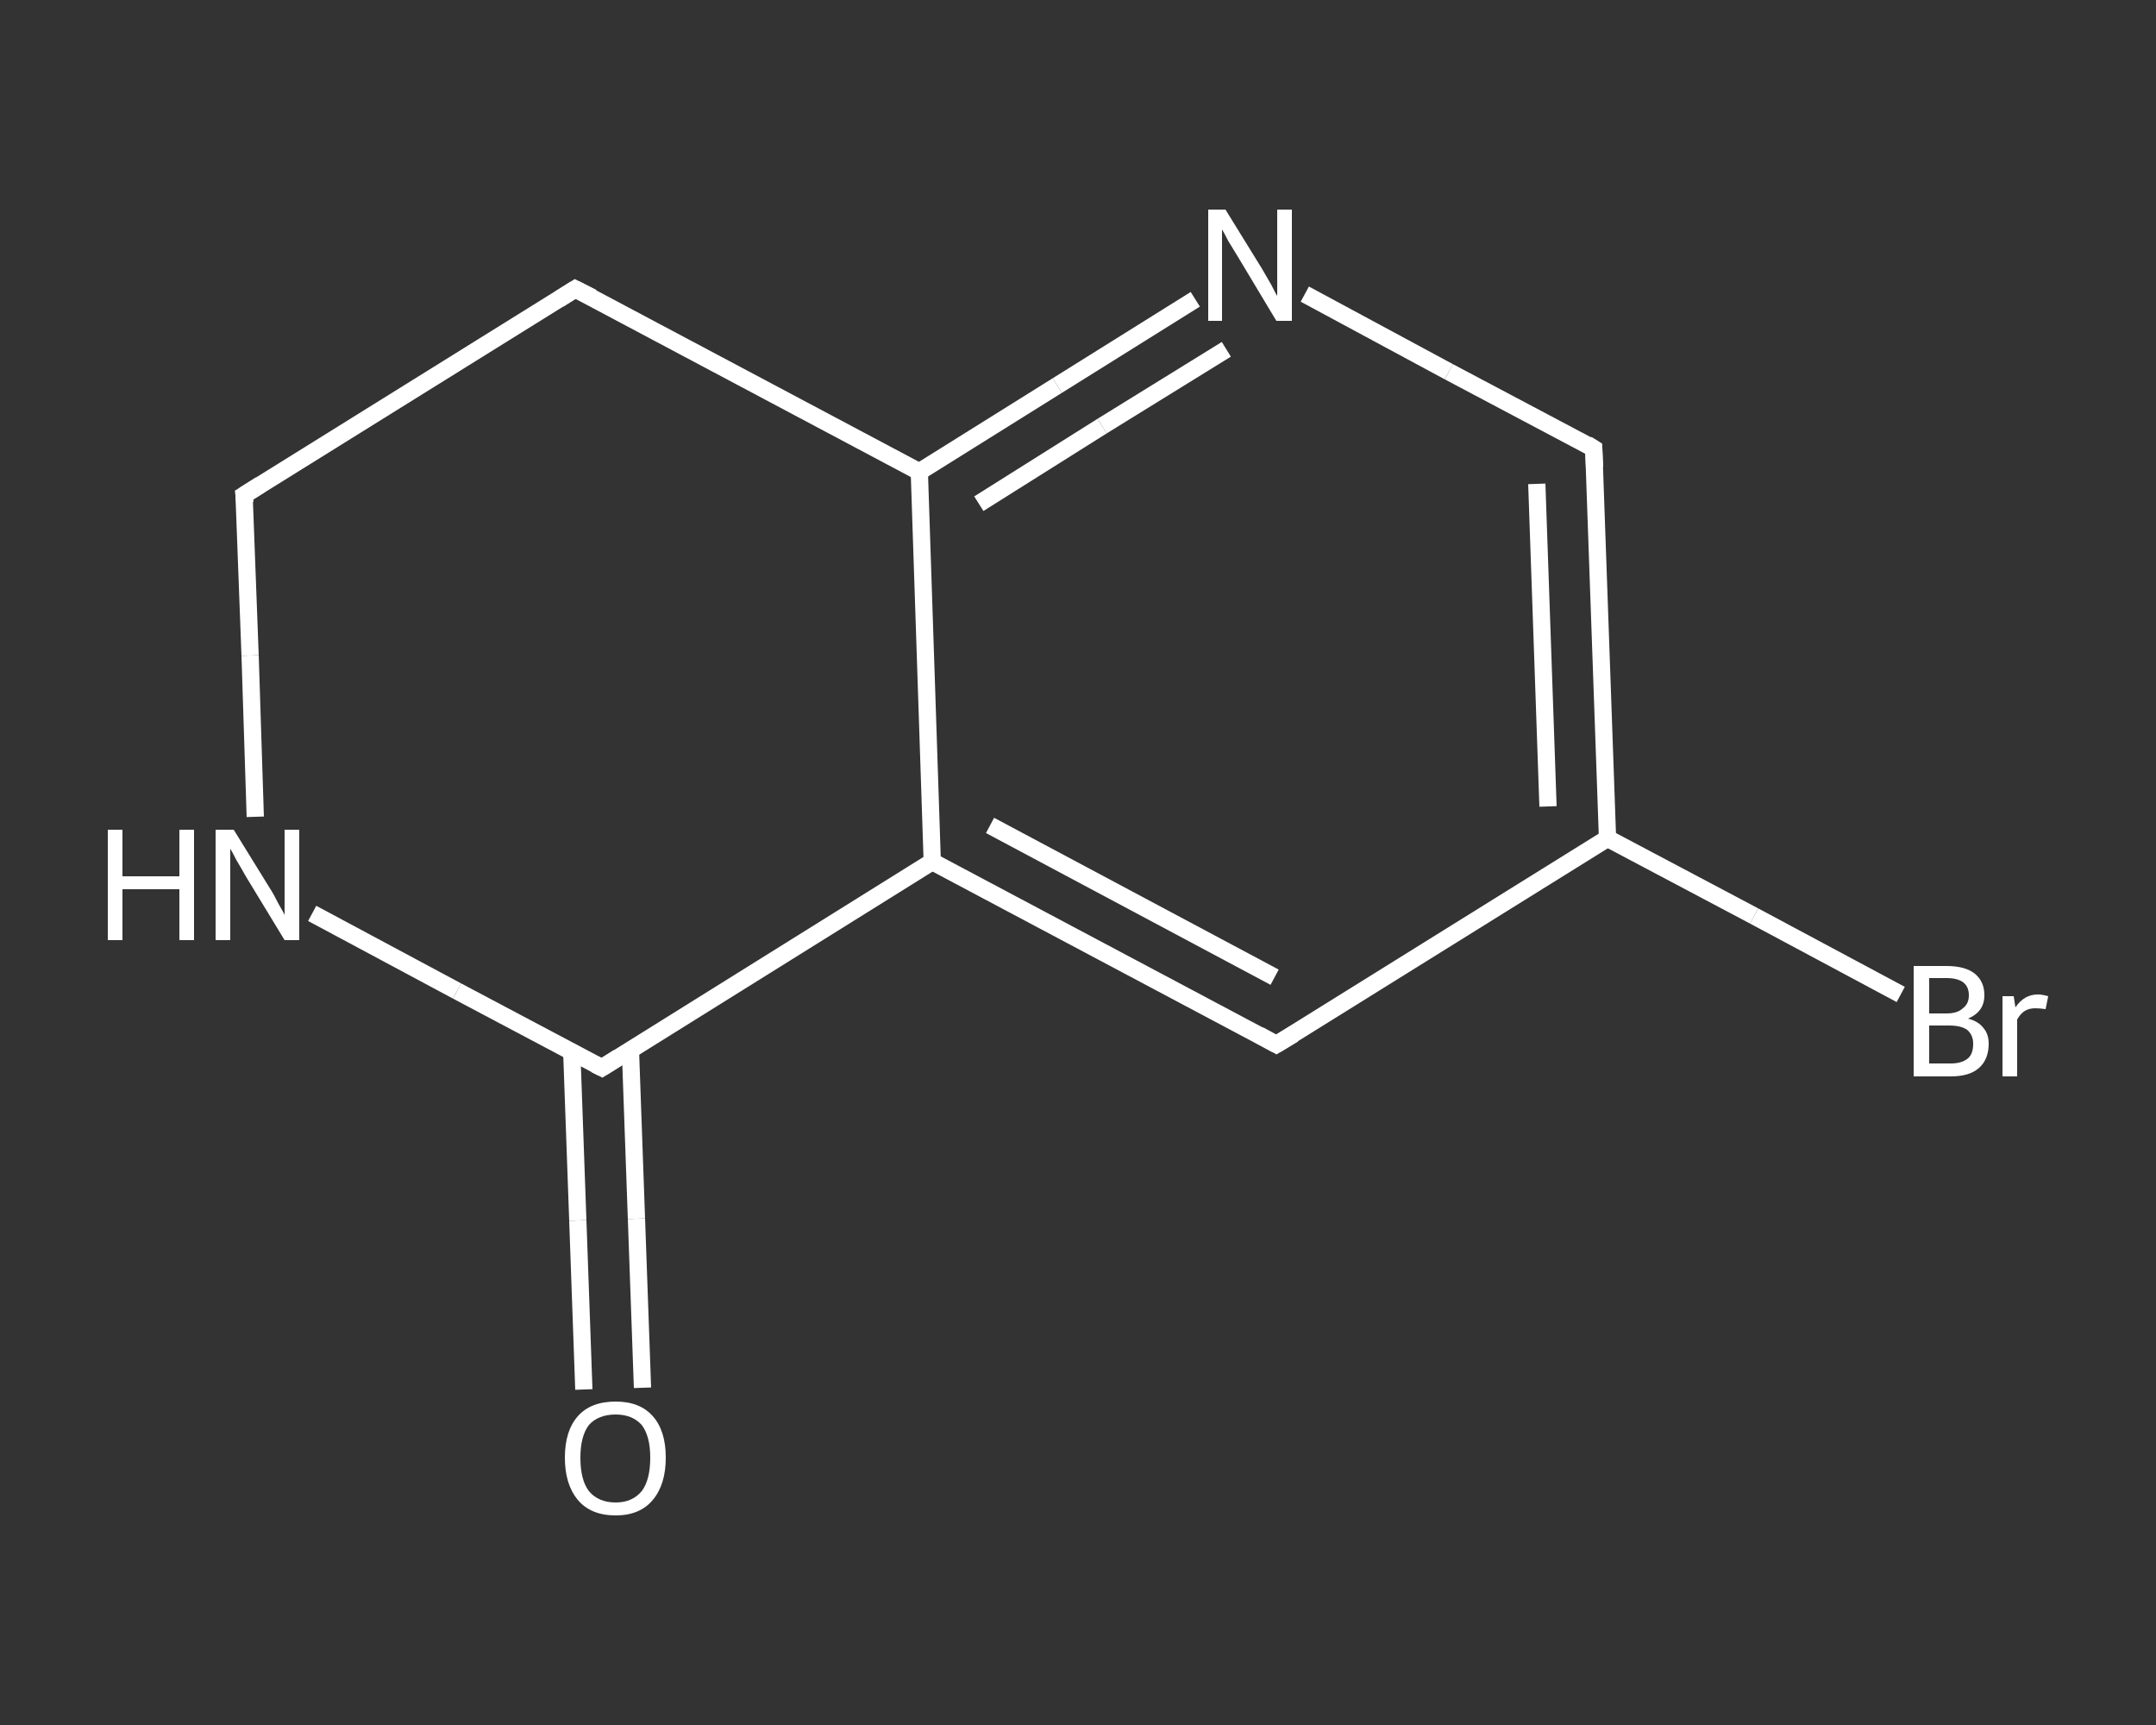 <?xml version='1.0' encoding='iso-8859-1'?>
<svg version='1.1' baseProfile='full'
              xmlns='http://www.w3.org/2000/svg'
                      xmlns:rdkit='http://www.rdkit.org/xml'
                      xmlns:xlink='http://www.w3.org/1999/xlink'
                  xml:space='preserve'
width='250px' height='200px' viewBox='0 0 250 200'>
<rect x="0" y="0" width="250" height="200" fill="#333333" stroke="none"/>
<!-- END OF HEADER -->
<rect style='opacity:1.0;fill:transparent;stroke:none' width='250.0' height='200.0' x='0.0' y='0.0'> </rect>
<path class='bond-0 atom-0 atom-1' d='M 67.7,161.1 L 67.0,141.5' style='fill:none;fill-rule:evenodd;stroke:#FFFFFF;stroke-width:2.0px;stroke-linecap:butt;stroke-linejoin:miter;stroke-opacity:1' />
<path class='bond-0 atom-0 atom-1' d='M 67.0,141.5 L 66.3,122.0' style='fill:none;fill-rule:evenodd;stroke:#FFFFFF;stroke-width:2.0px;stroke-linecap:butt;stroke-linejoin:miter;stroke-opacity:1' />
<path class='bond-0 atom-0 atom-1' d='M 74.5,160.9 L 73.8,141.3' style='fill:none;fill-rule:evenodd;stroke:#FFFFFF;stroke-width:2.0px;stroke-linecap:butt;stroke-linejoin:miter;stroke-opacity:1' />
<path class='bond-0 atom-0 atom-1' d='M 73.8,141.3 L 73.1,121.7' style='fill:none;fill-rule:evenodd;stroke:#FFFFFF;stroke-width:2.0px;stroke-linecap:butt;stroke-linejoin:miter;stroke-opacity:1' />
<path class='bond-1 atom-1 atom-2' d='M 69.8,123.8 L 53.0,114.9' style='fill:none;fill-rule:evenodd;stroke:#FFFFFF;stroke-width:2.0px;stroke-linecap:butt;stroke-linejoin:miter;stroke-opacity:1' />
<path class='bond-1 atom-1 atom-2' d='M 53.0,114.9 L 36.2,105.9' style='fill:none;fill-rule:evenodd;stroke:#FFFFFF;stroke-width:2.0px;stroke-linecap:butt;stroke-linejoin:miter;stroke-opacity:1' />
<path class='bond-2 atom-2 atom-3' d='M 29.6,94.7 L 29.0,76.0' style='fill:none;fill-rule:evenodd;stroke:#FFFFFF;stroke-width:2.0px;stroke-linecap:butt;stroke-linejoin:miter;stroke-opacity:1' />
<path class='bond-2 atom-2 atom-3' d='M 29.0,76.0 L 28.3,57.4' style='fill:none;fill-rule:evenodd;stroke:#FFFFFF;stroke-width:2.0px;stroke-linecap:butt;stroke-linejoin:miter;stroke-opacity:1' />
<path class='bond-3 atom-3 atom-4' d='M 28.3,57.4 L 66.7,33.5' style='fill:none;fill-rule:evenodd;stroke:#FFFFFF;stroke-width:2.0px;stroke-linecap:butt;stroke-linejoin:miter;stroke-opacity:1' />
<path class='bond-4 atom-4 atom-5' d='M 66.7,33.5 L 106.6,54.7' style='fill:none;fill-rule:evenodd;stroke:#FFFFFF;stroke-width:2.0px;stroke-linecap:butt;stroke-linejoin:miter;stroke-opacity:1' />
<path class='bond-5 atom-5 atom-6' d='M 106.6,54.7 L 122.6,44.7' style='fill:none;fill-rule:evenodd;stroke:#FFFFFF;stroke-width:2.0px;stroke-linecap:butt;stroke-linejoin:miter;stroke-opacity:1' />
<path class='bond-5 atom-5 atom-6' d='M 122.6,44.7 L 138.6,34.7' style='fill:none;fill-rule:evenodd;stroke:#FFFFFF;stroke-width:2.0px;stroke-linecap:butt;stroke-linejoin:miter;stroke-opacity:1' />
<path class='bond-5 atom-5 atom-6' d='M 113.5,58.4 L 127.8,49.4' style='fill:none;fill-rule:evenodd;stroke:#FFFFFF;stroke-width:2.0px;stroke-linecap:butt;stroke-linejoin:miter;stroke-opacity:1' />
<path class='bond-5 atom-5 atom-6' d='M 127.8,49.4 L 142.2,40.5' style='fill:none;fill-rule:evenodd;stroke:#FFFFFF;stroke-width:2.0px;stroke-linecap:butt;stroke-linejoin:miter;stroke-opacity:1' />
<path class='bond-6 atom-6 atom-7' d='M 151.3,34.1 L 168.0,43.1' style='fill:none;fill-rule:evenodd;stroke:#FFFFFF;stroke-width:2.0px;stroke-linecap:butt;stroke-linejoin:miter;stroke-opacity:1' />
<path class='bond-6 atom-6 atom-7' d='M 168.0,43.1 L 184.8,52.0' style='fill:none;fill-rule:evenodd;stroke:#FFFFFF;stroke-width:2.0px;stroke-linecap:butt;stroke-linejoin:miter;stroke-opacity:1' />
<path class='bond-7 atom-7 atom-8' d='M 184.8,52.0 L 186.4,97.2' style='fill:none;fill-rule:evenodd;stroke:#FFFFFF;stroke-width:2.0px;stroke-linecap:butt;stroke-linejoin:miter;stroke-opacity:1' />
<path class='bond-7 atom-7 atom-8' d='M 178.2,56.1 L 179.5,93.5' style='fill:none;fill-rule:evenodd;stroke:#FFFFFF;stroke-width:2.0px;stroke-linecap:butt;stroke-linejoin:miter;stroke-opacity:1' />
<path class='bond-8 atom-8 atom-9' d='M 186.4,97.2 L 203.4,106.2' style='fill:none;fill-rule:evenodd;stroke:#FFFFFF;stroke-width:2.0px;stroke-linecap:butt;stroke-linejoin:miter;stroke-opacity:1' />
<path class='bond-8 atom-8 atom-9' d='M 203.4,106.2 L 220.4,115.3' style='fill:none;fill-rule:evenodd;stroke:#FFFFFF;stroke-width:2.0px;stroke-linecap:butt;stroke-linejoin:miter;stroke-opacity:1' />
<path class='bond-9 atom-8 atom-10' d='M 186.4,97.2 L 148.0,121.1' style='fill:none;fill-rule:evenodd;stroke:#FFFFFF;stroke-width:2.0px;stroke-linecap:butt;stroke-linejoin:miter;stroke-opacity:1' />
<path class='bond-10 atom-10 atom-11' d='M 148.0,121.1 L 108.1,99.9' style='fill:none;fill-rule:evenodd;stroke:#FFFFFF;stroke-width:2.0px;stroke-linecap:butt;stroke-linejoin:miter;stroke-opacity:1' />
<path class='bond-10 atom-10 atom-11' d='M 147.8,113.3 L 114.8,95.7' style='fill:none;fill-rule:evenodd;stroke:#FFFFFF;stroke-width:2.0px;stroke-linecap:butt;stroke-linejoin:miter;stroke-opacity:1' />
<path class='bond-11 atom-11 atom-1' d='M 108.1,99.9 L 69.8,123.8' style='fill:none;fill-rule:evenodd;stroke:#FFFFFF;stroke-width:2.0px;stroke-linecap:butt;stroke-linejoin:miter;stroke-opacity:1' />
<path class='bond-12 atom-11 atom-5' d='M 108.1,99.9 L 106.6,54.7' style='fill:none;fill-rule:evenodd;stroke:#FFFFFF;stroke-width:2.0px;stroke-linecap:butt;stroke-linejoin:miter;stroke-opacity:1' />
<path d='M 69.0,123.4 L 69.8,123.8 L 71.7,122.6' style='fill:none;stroke:#FFFFFF;stroke-width:2.0px;stroke-linecap:butt;stroke-linejoin:miter;stroke-opacity:1;' />
<path d='M 28.4,58.3 L 28.3,57.4 L 30.2,56.2' style='fill:none;stroke:#FFFFFF;stroke-width:2.0px;stroke-linecap:butt;stroke-linejoin:miter;stroke-opacity:1;' />
<path d='M 64.8,34.7 L 66.7,33.5 L 68.7,34.5' style='fill:none;stroke:#FFFFFF;stroke-width:2.0px;stroke-linecap:butt;stroke-linejoin:miter;stroke-opacity:1;' />
<path d='M 184.0,51.5 L 184.8,52.0 L 184.9,54.2' style='fill:none;stroke:#FFFFFF;stroke-width:2.0px;stroke-linecap:butt;stroke-linejoin:miter;stroke-opacity:1;' />
<path d='M 150.0,119.9 L 148.0,121.1 L 146.0,120.0' style='fill:none;stroke:#FFFFFF;stroke-width:2.0px;stroke-linecap:butt;stroke-linejoin:miter;stroke-opacity:1;' />
<path class='atom-0' d='M 65.5 169.0
Q 65.5 165.9, 67.0 164.2
Q 68.5 162.5, 71.4 162.5
Q 74.2 162.5, 75.7 164.2
Q 77.2 165.9, 77.2 169.0
Q 77.2 172.1, 75.7 173.9
Q 74.2 175.7, 71.4 175.7
Q 68.5 175.7, 67.0 173.9
Q 65.5 172.1, 65.5 169.0
M 71.4 174.2
Q 73.3 174.2, 74.4 172.9
Q 75.4 171.6, 75.4 169.0
Q 75.4 166.5, 74.4 165.2
Q 73.3 164.0, 71.4 164.0
Q 69.4 164.0, 68.3 165.2
Q 67.3 166.5, 67.3 169.0
Q 67.3 171.6, 68.3 172.9
Q 69.4 174.2, 71.4 174.2
' fill='#FFFFFF'/>
<path class='atom-2' d='M 12.5 96.2
L 14.2 96.2
L 14.2 101.6
L 20.8 101.6
L 20.8 96.2
L 22.5 96.2
L 22.5 109.0
L 20.8 109.0
L 20.8 103.1
L 14.2 103.1
L 14.2 109.0
L 12.5 109.0
L 12.5 96.2
' fill='#FFFFFF'/>
<path class='atom-2' d='M 27.1 96.2
L 31.3 103.0
Q 31.7 103.6, 32.3 104.8
Q 33.0 106.0, 33.0 106.1
L 33.0 96.2
L 34.7 96.2
L 34.7 109.0
L 33.0 109.0
L 28.5 101.6
Q 28.0 100.7, 27.4 99.7
Q 26.9 98.7, 26.7 98.4
L 26.7 109.0
L 25.0 109.0
L 25.0 96.2
L 27.1 96.2
' fill='#FFFFFF'/>
<path class='atom-6' d='M 142.1 24.3
L 146.3 31.1
Q 146.7 31.8, 147.4 33.0
Q 148.0 34.2, 148.1 34.3
L 148.1 24.3
L 149.8 24.3
L 149.8 37.2
L 148.0 37.2
L 143.5 29.7
Q 143.0 28.9, 142.4 27.9
Q 141.9 26.9, 141.7 26.6
L 141.7 37.2
L 140.1 37.2
L 140.1 24.3
L 142.1 24.3
' fill='#FFFFFF'/>
<path class='atom-9' d='M 228.2 118.1
Q 229.4 118.4, 230.0 119.2
Q 230.6 119.9, 230.6 121.0
Q 230.6 122.8, 229.5 123.8
Q 228.4 124.8, 226.2 124.8
L 221.9 124.8
L 221.9 112.0
L 225.7 112.0
Q 227.9 112.0, 229.0 112.9
Q 230.1 113.8, 230.1 115.4
Q 230.1 117.3, 228.2 118.1
M 223.7 113.4
L 223.7 117.5
L 225.7 117.5
Q 227.0 117.5, 227.6 116.9
Q 228.3 116.4, 228.3 115.4
Q 228.3 113.4, 225.7 113.4
L 223.7 113.4
M 226.2 123.3
Q 227.5 123.3, 228.2 122.7
Q 228.8 122.2, 228.8 121.0
Q 228.8 120.0, 228.1 119.4
Q 227.4 118.9, 226.0 118.9
L 223.7 118.9
L 223.7 123.3
L 226.2 123.3
' fill='#FFFFFF'/>
<path class='atom-9' d='M 233.5 115.5
L 233.7 116.8
Q 234.7 115.3, 236.3 115.3
Q 236.8 115.3, 237.5 115.5
L 237.2 117.0
Q 236.5 116.9, 236.0 116.9
Q 235.3 116.9, 234.8 117.2
Q 234.3 117.5, 233.9 118.2
L 233.9 124.8
L 232.2 124.8
L 232.2 115.5
L 233.5 115.5
' fill='#FFFFFF'/>
</svg>
